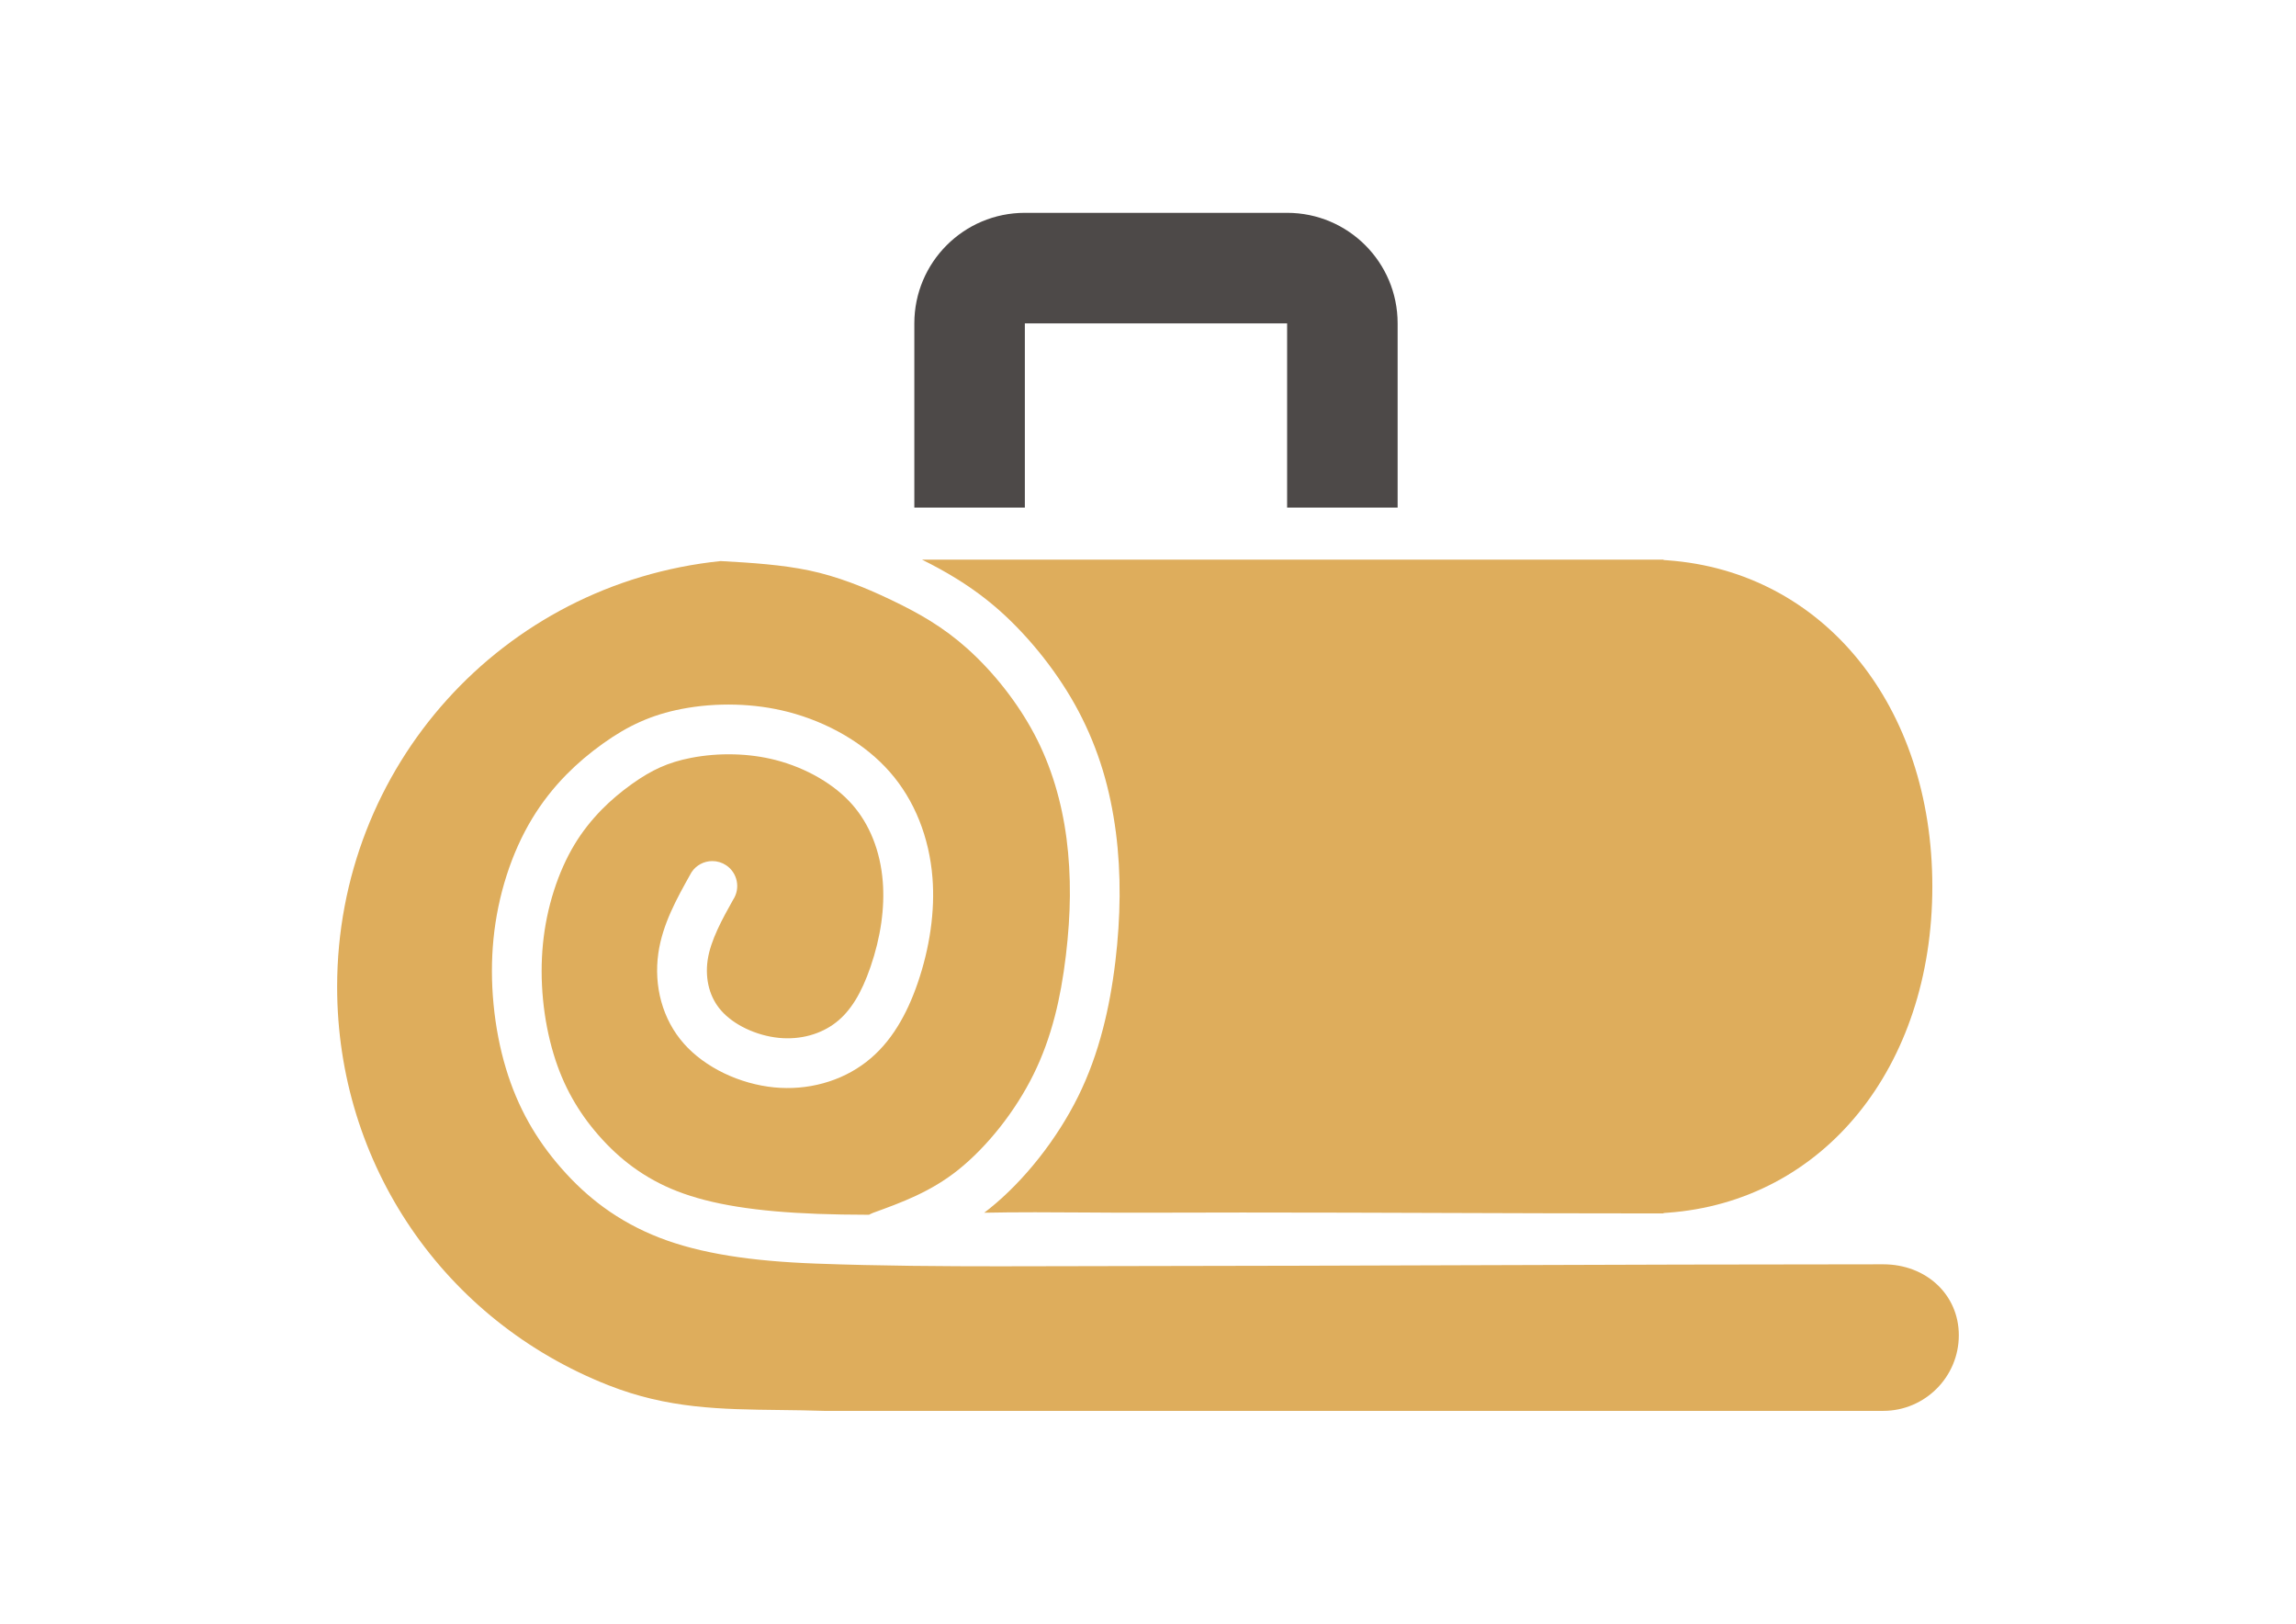 <?xml version="1.0" encoding="utf-8"?>
<!-- Generator: Adobe Illustrator 16.0.0, SVG Export Plug-In . SVG Version: 6.00 Build 0)  -->
<!DOCTYPE svg PUBLIC "-//W3C//DTD SVG 1.1//EN" "http://www.w3.org/Graphics/SVG/1.1/DTD/svg11.dtd">
<svg version="1.1" id="Layer_1" xmlns="http://www.w3.org/2000/svg" xmlns:xlink="http://www.w3.org/1999/xlink" x="0px" y="0px"
	 width="841.889px" height="595.281px" viewBox="0 0 841.889 595.281" enable-background="new 0 0 841.889 595.281"
	 xml:space="preserve">
<g>
	<path fill="#DEAD5C" d="M338.066,205.171c4.809,2.392,8.779,4.581,12.563,6.922c5.937,3.667,11.222,7.59,16.16,11.997
		c5.471,4.881,10.97,10.786,15.899,17.081c4.948,6.318,9.236,12.88,12.746,19.5c3.644,6.87,6.657,14.202,8.955,21.792
		c2.134,7.053,3.745,14.708,4.787,22.751c0.963,7.445,1.423,15.281,1.362,23.295c-0.059,7.758-0.579,15.807-1.549,23.918
		c-1.074,8.979-2.558,17.047-4.539,24.676c-2.347,9.064-5.325,17.189-9.098,24.842c-3.779,7.654-8.738,15.455-14.344,22.559
		c-5.657,7.168-11.943,13.596-18.177,18.59c-0.639,0.512-1.289,1.02-1.941,1.512c5.585-0.113,11.633-0.17,18.629-0.17
		c6.104,0,12.224,0.039,18.354,0.082c7.685,0.055,15.393,0.107,23.104,0.072c11.508-0.043,23.043-0.063,34.594-0.063
		c25.051,0,50.541,0.086,75.189,0.166c24.373,0.08,49.574,0.166,74.063,0.166h5.172v-0.145l1.484-0.105
		c57.146-4.145,97.064-53.322,97.064-119.596c0-66.269-39.918-115.446-97.064-119.593l-1.486-0.107v-0.142H338.066L338.066,205.171z
		"/>
	<g>
		<path fill="#DEAD5C" d="M690.532,463.517c-48.102,0-99.346,0.164-148.902,0.324c-43.074,0.141-87.613,0.285-131.024,0.324
			c-6.576,0.01-13.138,0.021-19.685,0.041c-8.108,0.02-16.191,0.043-24.245,0.043c-20.146,0-43.916-0.117-67.473-0.996
			c-12.161-0.451-22.527-1.381-31.689-2.848c-9.813-1.57-18.235-3.748-25.747-6.664c-7.369-2.863-14.254-6.615-20.462-11.152
			c-5.541-4.053-10.621-8.748-15.526-14.354c-4.712-5.383-8.601-10.844-11.889-16.695c-3.482-6.203-6.225-12.695-8.382-19.852
			c-2.215-7.35-3.74-15.256-4.534-23.496c-0.784-8.137-0.793-16.193-0.026-23.953c0.787-7.934,2.407-15.768,4.816-23.293
			c2.424-7.566,5.587-14.596,9.398-20.891c3.488-5.761,7.703-11.17,12.528-16.078c3.991-4.054,8.51-7.889,13.434-11.398
			c4.739-3.381,9.029-5.889,13.501-7.891c4.795-2.154,9.827-3.718,15.384-4.785c6.295-1.209,12.863-1.748,19.652-1.563
			c6.626,0.178,13.101,1.063,19.24,2.641c7.249,1.858,14.422,4.801,20.749,8.512c6.505,3.812,12.096,8.355,16.622,13.516
			c4.516,5.144,8.151,11.111,10.801,17.739c2.638,6.6,4.27,13.688,4.849,21.068c0.476,6.059,0.245,12.453-0.687,19.004
			c-0.928,6.543-2.518,13.123-4.73,19.559c-2.107,6.129-4.517,11.342-7.364,15.932c-3.288,5.309-7.036,9.551-11.459,12.982
			c-4.645,3.602-9.988,6.246-15.887,7.861c-5.753,1.578-11.857,2.09-17.892,1.502c-6.229-0.607-12.563-2.391-18.322-5.152
			c-5.901-2.828-11.028-6.602-14.826-10.906c-3.87-4.387-6.652-9.568-8.27-15.393c-1.57-5.65-1.943-11.791-1.082-17.76
			c1.545-10.688,6.77-20.021,11.82-29.049l0.359-0.639c1.7-2.551,4.546-4.072,7.617-4.072c1.805,0,3.556,0.531,5.063,1.533
			c4.177,2.787,5.321,8.438,2.571,12.625c-3.895,6.959-8.295,14.84-9.354,22.18c-0.51,3.535-0.308,7.104,0.586,10.316
			c0.854,3.088,2.336,5.842,4.401,8.184c2.236,2.535,5.341,4.803,8.977,6.545c3.849,1.846,8.063,3.033,12.185,3.438
			c3.881,0.379,7.764,0.061,11.37-0.932c3.541-0.975,6.747-2.559,9.526-4.713c2.677-2.072,5.001-4.73,7.108-8.131
			c2.054-3.313,3.88-7.332,5.583-12.283c1.865-5.432,3.19-10.861,3.938-16.143c0.738-5.207,0.923-10.271,0.546-15.059
			c-0.439-5.607-1.642-10.893-3.566-15.711c-1.894-4.734-4.444-8.945-7.583-12.521c-3.231-3.681-7.311-6.978-12.123-9.799
			c-4.904-2.874-10.45-5.146-16.036-6.58c-4.8-1.23-9.906-1.928-15.172-2.068c-5.403-0.146-10.679,0.289-15.783,1.271
			c-4.21,0.812-7.934,1.954-11.378,3.5c-3.324,1.49-6.615,3.429-10.361,6.103c-4.059,2.895-7.761,6.032-11.004,9.33
			c-3.883,3.947-7.23,8.226-9.951,12.718c-3.041,5.02-5.604,10.75-7.616,17.027c-2.019,6.299-3.373,12.859-4.029,19.508
			c-0.653,6.596-0.646,13.473,0.025,20.445c0.669,6.934,1.976,13.658,3.885,19.994c1.757,5.83,3.983,11.109,6.811,16.143
			c2.706,4.814,5.87,9.271,9.679,13.621c3.971,4.537,8.09,8.344,12.595,11.637c4.94,3.613,10.407,6.602,16.251,8.867
			c6.316,2.451,13.523,4.307,22.03,5.664c8.429,1.352,18.071,2.211,29.479,2.635c5.641,0.209,11.799,0.316,18.813,0.328
			c0.173-0.104,0.354-0.199,0.535-0.289l0.962-0.428c10.382-3.768,21.111-7.664,31.243-15.775
			c5.237-4.193,10.53-9.609,15.307-15.658c4.772-6.047,9.019-12.732,12.276-19.342c3.232-6.551,5.787-13.529,7.813-21.338
			c1.726-6.652,3.048-13.93,4.043-22.246c0.921-7.719,1.416-15.07,1.466-21.857c0.053-7.225-0.355-14.26-1.219-20.912
			c-0.882-6.807-2.296-13.457-4.204-19.761c-1.981-6.547-4.538-12.795-7.601-18.569c-3.034-5.726-6.723-11.371-10.961-16.781
			c-4.18-5.339-8.913-10.408-13.684-14.668c-4.251-3.792-8.696-7.105-13.59-10.13c-4.079-2.522-8.458-4.874-14.199-7.622
			c-5.333-2.557-10.015-4.562-14.729-6.312c-5.375-1.992-10.385-3.467-15.314-4.508c-9.948-2.095-21.067-2.836-32.538-3.463
			c-80.192,8.263-140.644,75.347-140.644,156.093c0,64.959,39.057,122.297,99.501,146.076c21.806,8.572,40.898,8.809,63.005,9.072
			c5.201,0.063,10.577,0.131,16.107,0.314h388.293c15.291,0,27.73-12.439,27.73-27.725
			C718.263,474.701,706.343,463.517,690.532,463.517z"/>
		<path fill="#4D4948" d="M375.789,118.552h96.165v67.541h40.523v-67.541c0-22.381-18.143-40.524-40.523-40.524h-96.165
			c-22.381,0-40.524,18.145-40.524,40.524v67.541h40.524V118.552L375.789,118.552z"/>
	</g>
</g>
</svg>

